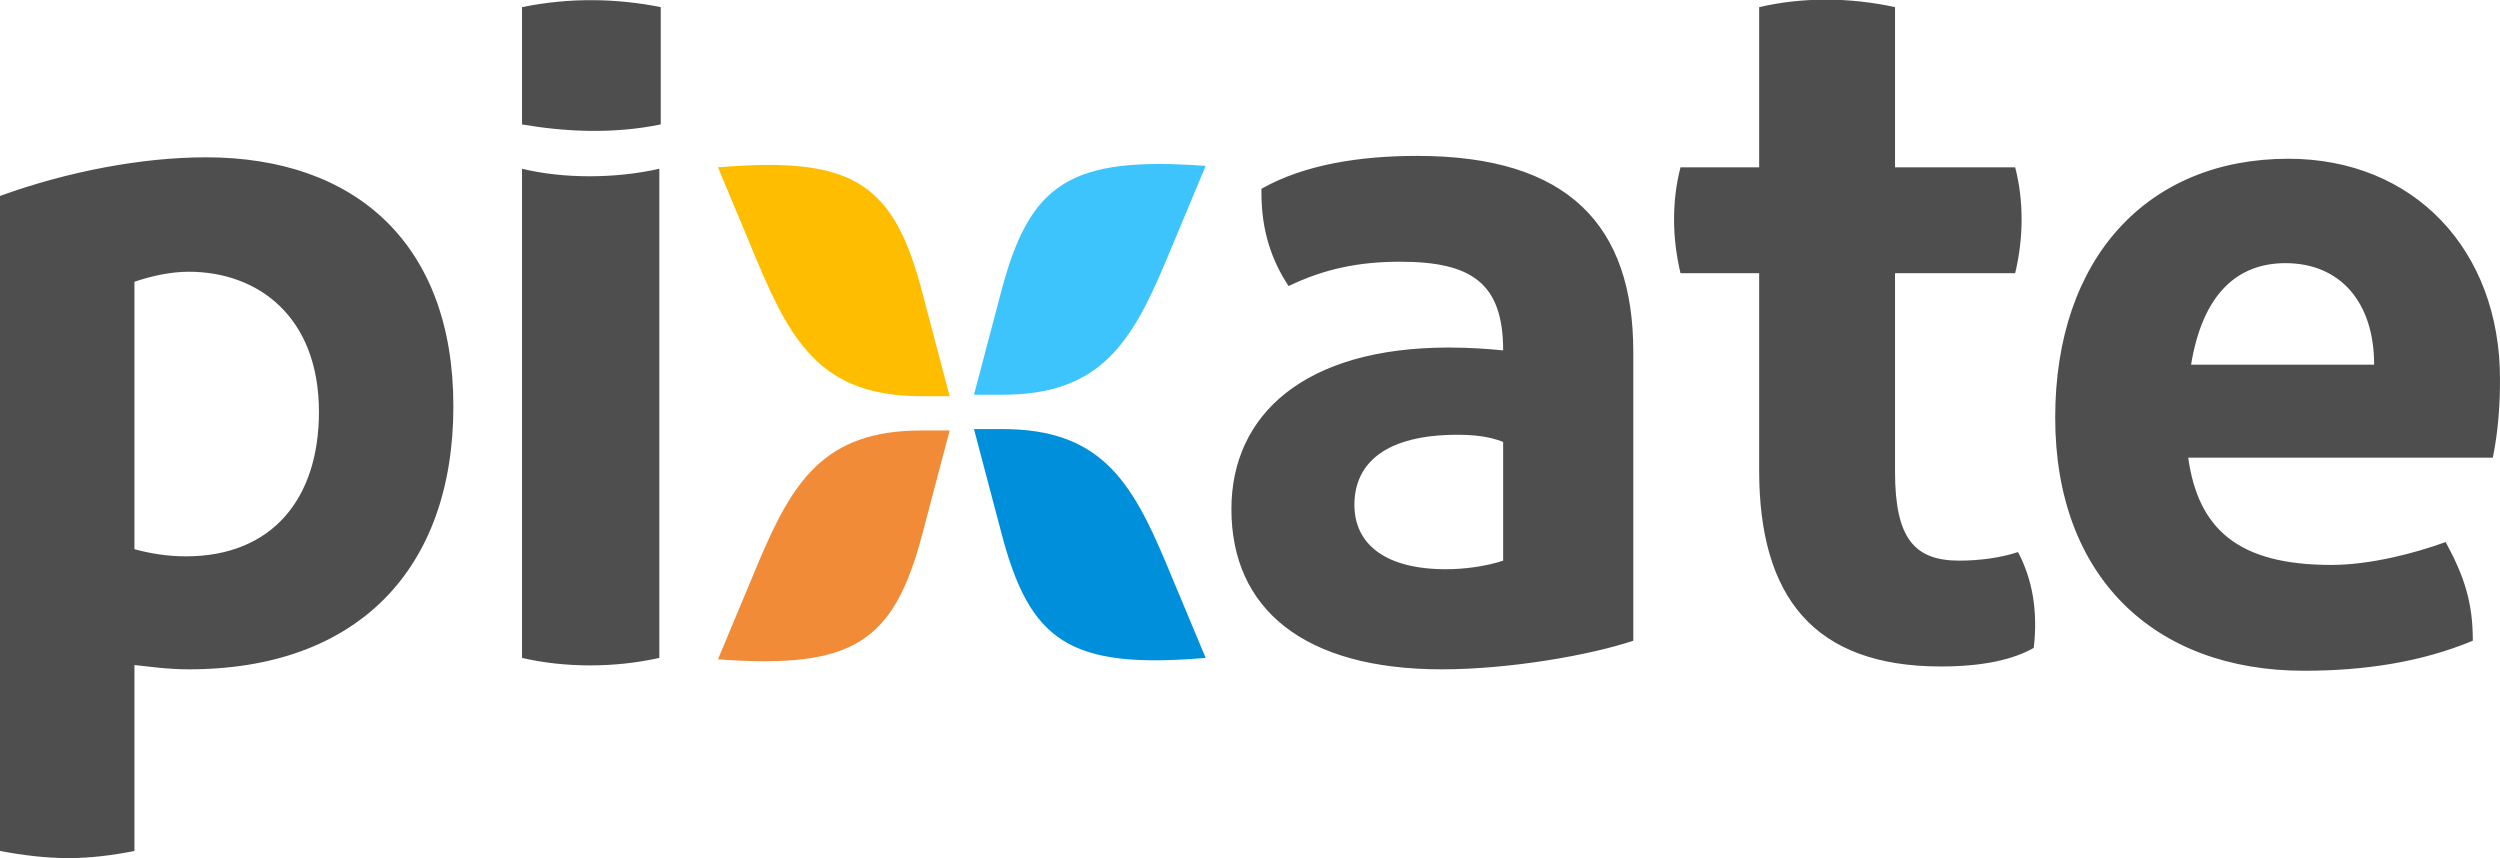 <?xml version="1.0"?>
<svg xmlns="http://www.w3.org/2000/svg" viewBox="662.6 720 174.8 60" enable-background="new 662.6 720 174.8 60" width="174.8" height="60">
  <path fill="#4E4E4E" d="M684.9 748.8c0 6.1-3.3 10.1-9.3 10.1-1.3 0-2.5-.2-3.6-.5v-18.7c1.2-.4 2.5-.7 3.8-.7 4.8 0 9.1 3.1 9.1 9.8m9.4-.4c0-11.3-6.8-17.4-17.3-17.4-4.5 0-9.7 1-14.4 2.7v45.8c1.6.3 3.2.5 4.8.5 1.5 0 3.1-.2 4.6-.5v-13c1 .1 2.3.3 3.8.3 11.8 0 18.5-7 18.5-18.4m134.3-2.9h-12.8c.8-4.9 3.2-7.1 6.6-7.1 3.8 0 6.2 2.7 6.2 7.1m8.8 1c0-9-6-15.4-14.8-15.4-9.8 0-16.3 6.9-16.3 18.1 0 11.1 6.9 17.7 17.4 17.7 4.2 0 8.2-.6 11.8-2.1 0-2.7-.6-4.5-1.9-6.9-2.2.8-5.3 1.6-8 1.6-6.5 0-9.3-2.5-10-7.5h21.3c.4-2 .5-3.8.5-5.5m-138.3-17.8c2.9.5 6.3.7 9.7 0v-8.2c-3-.6-6.3-.7-9.7 0v8.2zm0 3.1V766c3 .7 6.5.7 9.6 0v-34.2c-3.1.7-6.7.7-9.6 0m68.6 27.4c-1.2.4-2.7.6-4 .6-4.3 0-6.4-1.8-6.4-4.5 0-3 2.3-4.9 7.2-4.9 1.1 0 2.2.1 3.2.5v8.3zm9.1 5.6v-20.2c0-8.8-4.5-13.7-15.1-13.7-4 0-7.9.6-10.9 2.3v.3c0 2.6.7 4.7 1.9 6.5 2.5-1.2 4.9-1.7 7.8-1.7 5 0 7.2 1.5 7.2 6.2-1-.1-2.3-.2-3.8-.2-10.1 0-15.2 4.7-15.2 11.3 0 7 5.1 11.2 14.7 11.2 4.8 0 10.4-1 13.4-2m28 .5c.3-2.6-.1-4.8-1.1-6.7-1.2.4-2.7.6-4.1.6-3.1 0-4.5-1.5-4.5-6.2v-13.9h8.4c.6-2.5.6-5.1 0-7.4h-8.4v-11.2c-3.2-.7-6.5-.7-9.5 0v11.2h-5.5c-.6 2.3-.6 4.9 0 7.4h5.5v13.8c0 8.8 3.8 13.7 12.7 13.7 3 0 5.1-.5 6.5-1.3"></path><path fill="#3EC4FC" d="M732.6 740.4l-1.9 7.2h2c6.8 0 9-3.6 11.4-9.3l2.8-6.7c-9.5-.7-12.3 1.2-14.3 8.8"></path><path fill="#FFBD00" d="M712.8 731.7l2.8 6.7c2.4 5.7 4.6 9.3 11.4 9.3h2l-1.9-7.2c-2-7.7-4.8-9.6-14.3-8.8"></path><path fill="#F18B37" d="M727.1 757.3l1.9-7.2h-2c-6.8 0-9 3.6-11.4 9.3l-2.8 6.7c9.5.7 12.3-1.2 14.3-8.8"></path><path fill="#0090DB" d="M746.9 766l-2.8-6.7c-2.4-5.7-4.6-9.3-11.4-9.3h-2l1.9 7.2c2 7.7 4.8 9.6 14.3 8.8"></path>
</svg>